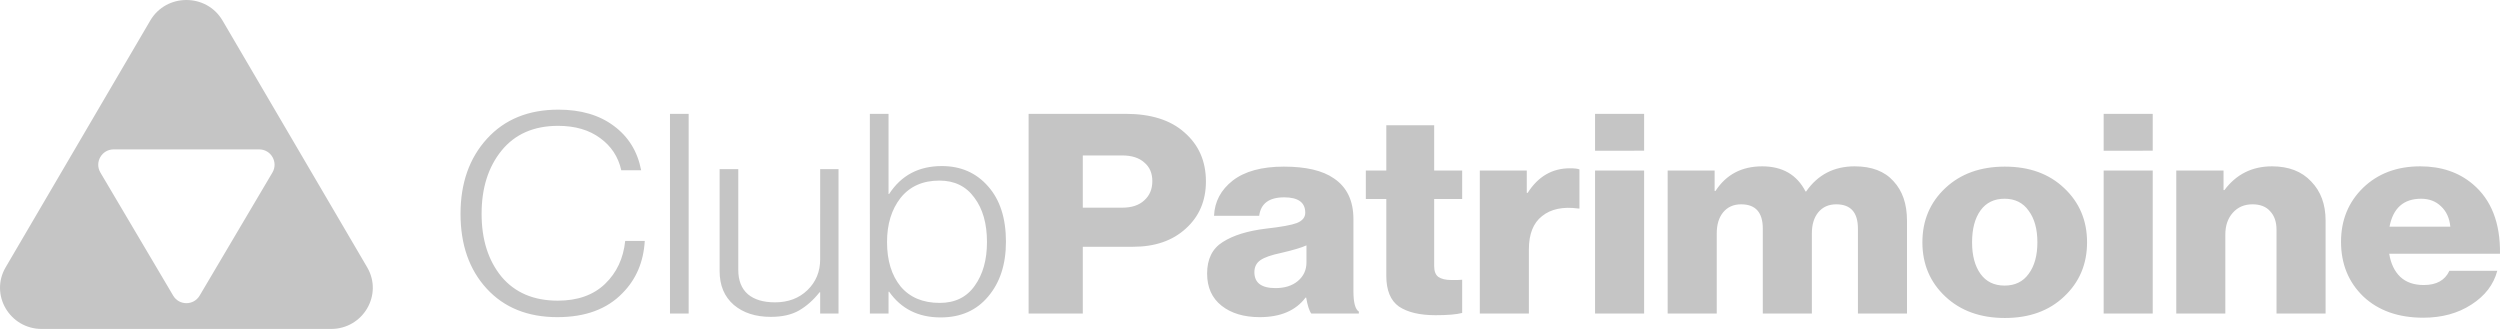<svg xmlns="http://www.w3.org/2000/svg" width="1140" height="150" fill="none"><g fill="#C5C5C5" clip-path="url(#a)"><path fill-rule="evenodd" d="M101.484 9.376c-7.326-12.5-25.642-12.5-32.968 0l-65.937 112.5c-7.327 12.5 1.831 28.125 16.484 28.125h131.874c14.653 0 23.811-15.625 16.484-28.125zM78.975 134.813c2.71 4.583 9.34 4.582 12.05 0l33.194-56.124c2.759-4.666-.604-10.563-6.025-10.563H51.807c-5.422 0-8.785 5.897-6.026 10.563z" clip-rule="evenodd"/><path d="M254.203 144.619q-20.317 0-32.26-12.99Q210 118.641 210 97.501q0-21.012 12.08-34.256T254.615 50q15.375 0 25.259 7.386 10.022 7.386 12.492 20.248h-9.061q-2.058-9.169-9.609-14.645-7.55-5.603-19.218-5.603-16.611 0-25.809 11.334-9.06 11.206-9.059 28.78 0 17.574 9.059 28.653 9.198 10.951 25.671 10.951 13.59 0 21.553-7.64 7.962-7.64 9.198-19.612h8.923q-.825 14.391-10.159 23.814-10.57 10.952-29.652 10.952M305.512 142.963V51.911h8.511v91.052zM351.482 144.491q-10.433 0-16.885-5.476-6.452-5.603-6.452-15.408V77.125h8.511v45.972q0 7.259 4.393 11.079 4.393 3.693 12.355 3.693 9.06 0 14.826-5.603 5.765-5.603 5.765-14.008V77.125h8.374v65.838h-8.374v-9.678h-.274q-4.256 5.349-9.335 8.277-5.079 2.93-12.904 2.929M428.922 144.746q-15.237 0-23.474-11.716h-.275v9.933h-8.511V51.911h8.511v36.548h.275q8.237-12.734 24.023-12.734 13.041 0 21.141 9.296 8.099 9.168 8.099 25.214 0 15.41-8.099 24.96-7.962 9.55-21.69 9.551m-.412-6.622q10.434 0 15.924-7.768 5.63-7.768 5.629-19.993 0-12.607-5.766-20.248-5.628-7.769-15.924-7.768-11.394 0-17.709 7.895-6.177 7.896-6.177 20.121 0 12.607 6.177 20.248 6.315 7.513 17.846 7.513M469.044 142.963V51.911h44.201c11.535 0 20.455 2.802 26.77 8.405q9.885 8.532 9.885 22.413 0 13.244-9.195 21.521c-6.045 5.518-14.05 8.278-24.025 8.278h-22.926v30.435zm24.71-48.264h17.981q6.456 0 10.025-3.31 3.705-3.312 3.705-8.788 0-5.475-3.705-8.532-3.569-3.184-10.025-3.184h-17.981zM574.464 144.619q-10.844 0-17.435-5.221-6.585-5.222-6.585-14.645c0-6.622 2.375-11.419 7.135-14.39q7.14-4.585 19.77-6.113 10.296-1.146 14-2.547 3.846-1.529 3.845-4.712-.001-7.004-9.61-7.004c-6.865 0-10.66 2.802-11.395 8.405h-20.59q.411-9.678 8.51-16.045 8.235-6.368 23.34-6.368 15.097 0 22.785 5.349 8.925 5.985 8.925 18.592v32.856q.001 7.767 2.47 9.296v.891h-21.69q-1.374-1.782-2.335-7.258h-.275c-4.48 5.942-11.44 8.914-20.865 8.914m7.14-13.244q6.314 0 10.16-3.184c2.65-2.207 3.98-5.051 3.98-8.532v-7.768q-3.294 1.528-11.53 3.438-6.729 1.401-9.475 3.311t-2.745 5.476q.001 7.259 9.61 7.259M654.535 143.727q-10.711 0-16.615-3.947c-3.84-2.717-5.765-7.386-5.765-14.008v-35.02h-9.335v-12.99h9.335v-20.63h21.83v20.63h12.765v12.99h-12.765v30.562q0 3.566 1.92 4.967c1.375.934 3.34 1.401 5.905 1.401h2.88q1.784-.128 2.06-.128v15.155c-2.56.679-6.635 1.018-12.215 1.018M674.794 142.963v-65.2h21.415V87.95h.41q7.139-11.207 19.22-11.207 3.159 0 4.39.51V95.08h-.55q-10.433-1.401-16.47 3.439c-4.03 3.141-6.04 8.192-6.04 15.154v29.289zM727.345 142.963v-65.2h22.375v65.2zm0-74.242V51.91h22.375v16.81zM760.455 142.963v-65.2h21.415v9.295h.415q7.274-11.205 21.275-11.206 13.868 0 19.77 11.461h.275c5.305-7.64 12.675-11.461 22.1-11.461 7.78 0 13.68 2.25 17.71 6.75q6.174 6.622 6.175 17.955v42.406h-22.375V104.25q0-11.08-9.885-11.08-5.212 0-8.235 3.694c-1.92 2.377-2.885 5.561-2.885 9.551v36.548h-22.375V104.25q0-11.08-9.885-11.08-5.213 0-8.235 3.694-2.88 3.566-2.88 9.551v36.548zM903.105 124.88q3.846 5.349 10.985 5.349c4.755 0 8.42-1.783 10.98-5.349q3.981-5.349 3.98-14.39.001-9.041-3.98-14.39c-2.56-3.65-6.225-5.476-10.98-5.476q-7.139 0-10.985 5.349-3.84 5.347-3.84 14.517 0 9.042 3.84 14.39m38.165 10.315q-10.297 9.806-27.045 9.806-16.747 0-27.18-9.806T876.61 110.49q.001-14.9 10.435-24.705 10.433-9.806 27.18-9.806 16.748 0 27.045 9.806 10.431 9.806 10.43 24.705.001 14.9-10.43 24.705M959.265 142.963v-65.2h22.375v65.2zm0-74.242V51.91h22.375v16.81zM992.38 142.963v-65.2h21.55v8.913h.41q8.1-10.824 21.69-10.824 11.4 0 17.85 6.877c4.39 4.5 6.59 10.442 6.59 17.828v42.406h-22.38v-38.204q0-5.348-2.88-8.404-2.745-3.184-8.1-3.184c-3.66 0-6.64 1.273-8.93 3.82-2.28 2.547-3.43 5.858-3.43 9.933v36.039zM1104.99 144.873c-11.35 0-20.45-3.226-27.32-9.678-6.77-6.537-10.16-14.857-10.16-24.96 0-9.848 3.35-18.04 10.03-24.577 6.77-6.537 15.46-9.806 26.08-9.806 9.61 0 17.62 2.717 24.02 8.15q12.63 10.697 12.36 31.709h-50.52c.73 4.5 2.42 8.023 5.08 10.57q3.975 3.693 10.71 3.693c5.76 0 9.65-2.165 11.66-6.495h21.83c-1.65 6.283-5.58 11.419-11.8 15.409-6.14 3.99-13.46 5.985-21.97 5.985m-15.37-41.514h27.73q-.555-5.858-4.26-9.297-3.57-3.438-9.06-3.438c-7.96 0-12.77 4.245-14.41 12.735"/></g><defs><clipPath id="a"><path fill="#fff" d="M0 0h1140v150H0z"/></clipPath></defs></svg>